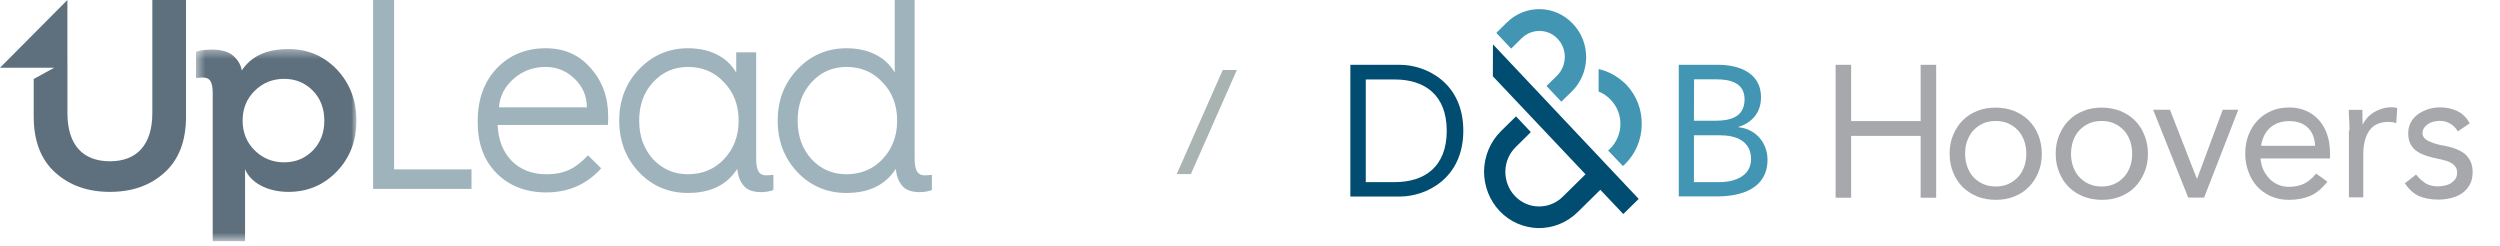 <svg width="274" height="27" viewBox="0 0 274 27" fill="none" xmlns="http://www.w3.org/2000/svg">
<mask id="mask0" mask-type="alpha" maskUnits="userSpaceOnUse" x="21" y="5" width="19" height="22">
<path fill-rule="evenodd" clip-rule="evenodd" d="M21.481 5.374H39.062V26.422H21.481V5.374Z" fill="white"/>
</mask>
<g mask="url(#mask0)">
<path fill-rule="evenodd" clip-rule="evenodd" d="M27.921 9.948C27.037 10.812 26.591 11.91 26.591 13.217C26.591 14.524 27.037 15.622 27.921 16.486C28.778 17.345 29.87 17.791 31.143 17.791C32.416 17.791 33.449 17.345 34.302 16.486C35.134 15.622 35.545 14.524 35.545 13.217C35.545 11.91 35.134 10.812 34.302 9.948C33.449 9.089 32.416 8.643 31.143 8.643C29.87 8.643 28.778 9.089 27.921 9.948ZM26.859 18.535V26.434H23.313V10.248C23.313 8.969 23.019 8.494 22.218 8.494C22.012 8.494 21.745 8.525 21.481 8.553V5.674C21.864 5.526 22.452 5.434 23.22 5.434C24.08 5.434 24.758 5.584 25.291 5.909C25.944 6.356 26.356 6.95 26.503 7.721C27.537 6.148 29.25 5.374 31.616 5.374C33.712 5.374 35.483 6.117 36.936 7.631C38.354 9.15 39.062 10.991 39.062 13.217C39.062 15.444 38.354 17.286 36.936 18.772C35.483 20.285 33.712 21.03 31.616 21.03C29.222 21.03 27.417 19.959 26.859 18.535V18.535Z" fill="#5E707D"/>
</g>
<path fill-rule="evenodd" clip-rule="evenodd" d="M16.696 0V12.385C16.696 15.952 14.924 17.675 12.056 17.675C9.133 17.675 7.39 15.952 7.39 12.385V6.578L7.387 6.58V0L0 7.424H5.941L3.693 8.658V12.772C3.693 15.418 4.464 17.465 6.03 18.891C7.599 20.317 9.603 21.03 12.056 21.03C14.509 21.03 16.491 20.317 18.056 18.891C19.622 17.465 20.389 15.418 20.389 12.772V0H16.696" fill="#5E707D"/>
<path fill-rule="evenodd" clip-rule="evenodd" d="M40.891 20.704V0H43.193V18.564H51.677V20.704H40.891" fill="#9FB3BD"/>
<path fill-rule="evenodd" clip-rule="evenodd" d="M64.321 11.762C64.321 10.544 63.877 9.505 62.991 8.643C62.104 7.78 61.038 7.336 59.799 7.336C58.44 7.336 57.257 7.78 56.282 8.643C55.308 9.505 54.779 10.544 54.688 11.762H64.321ZM52.356 13.278C52.356 10.871 53.065 8.939 54.452 7.484C55.838 6.029 57.641 5.288 59.799 5.288C61.836 5.288 63.463 5.999 64.733 7.455C66.005 8.882 66.655 10.633 66.655 12.744C66.655 13.07 66.655 13.396 66.627 13.694H54.541C54.66 16.99 56.754 19.099 59.857 19.099C61.898 19.099 63.108 18.445 64.44 17.02L65.888 18.445C64.321 20.2 62.309 21.089 59.857 21.089C57.641 21.089 55.809 20.376 54.423 18.981C53.032 17.584 52.356 15.715 52.356 13.396V13.278V13.278Z" fill="#9FB3BD"/>
<path fill-rule="evenodd" clip-rule="evenodd" d="M79.359 17.435C80.423 16.305 80.954 14.913 80.954 13.219C80.954 11.524 80.423 10.13 79.359 9.03C78.323 7.901 76.998 7.337 75.4 7.337C73.865 7.337 72.594 7.901 71.56 9.03C70.556 10.13 70.054 11.524 70.054 13.219C70.054 14.913 70.556 16.305 71.56 17.435C72.594 18.535 73.865 19.098 75.4 19.098C76.998 19.098 78.323 18.535 79.359 17.435ZM80.689 7.961V5.733H82.876V17.346C82.876 18.655 83.17 19.217 83.998 19.217C84.234 19.217 84.499 19.189 84.765 19.158V20.822C84.41 20.971 83.938 21.06 83.378 21.06C82.728 21.06 82.194 20.91 81.81 20.644C81.249 20.199 80.897 19.485 80.806 18.505C79.684 20.258 77.881 21.148 75.4 21.148C73.302 21.148 71.501 20.405 70.054 18.891C68.605 17.376 67.867 15.477 67.867 13.219C67.867 10.96 68.605 9.089 70.054 7.576C71.501 6.06 73.302 5.288 75.4 5.288C78.09 5.288 79.831 6.447 80.689 7.961V7.961Z" fill="#9FB3BD"/>
<path fill-rule="evenodd" clip-rule="evenodd" d="M96.731 17.436C97.795 16.306 98.326 14.913 98.326 13.219C98.326 11.524 97.795 10.13 96.731 9.03C95.694 7.9 94.368 7.336 92.769 7.336C91.234 7.336 89.962 7.9 88.93 9.03C87.925 10.13 87.422 11.524 87.422 13.219C87.422 14.913 87.925 16.306 88.93 17.436C89.962 18.535 91.234 19.098 92.769 19.098C94.368 19.098 95.694 18.535 96.731 17.436ZM98.062 7.961V0H100.246V17.347C100.246 18.655 100.54 19.218 101.368 19.218C101.604 19.218 101.87 19.189 102.135 19.159V20.823C101.781 20.971 101.307 21.06 100.748 21.06C100.099 21.06 99.565 20.911 99.181 20.644C98.621 20.2 98.269 19.485 98.18 18.505C97.058 20.259 95.254 21.148 92.768 21.148C90.671 21.148 88.871 20.405 87.422 18.891C85.974 17.377 85.235 15.477 85.235 13.219C85.235 10.96 85.974 9.089 87.422 7.575C88.871 6.059 90.671 5.288 92.768 5.288C95.461 5.288 97.205 6.447 98.062 7.961V7.961Z" fill="#9FB3BD"/>
<path fill-rule="evenodd" clip-rule="evenodd" d="M130.306 18.752H129.475L134.225 8H135.056L130.306 18.752Z" fill="#A9B4B2" stroke="#A9B4B2" stroke-width="0.656"/>
<path d="M201.184 7.103H202.885V13.272H210.503V7.103H212.204V21.669H210.503V14.892H202.885V21.669H201.184V7.103Z" fill="#A6A8AB"/>
<path d="M213.677 16.849C213.677 16.084 213.804 15.397 214.07 14.788C214.324 14.179 214.667 13.635 215.111 13.194C215.556 12.74 216.089 12.403 216.711 12.157C217.333 11.898 218.006 11.794 218.73 11.794C219.453 11.794 220.126 11.924 220.748 12.157C221.371 12.416 221.904 12.753 222.348 13.194C222.793 13.648 223.148 14.166 223.389 14.788C223.643 15.397 223.783 16.097 223.783 16.849C223.783 17.613 223.656 18.3 223.389 18.909C223.135 19.518 222.793 20.062 222.348 20.503C221.904 20.956 221.371 21.294 220.748 21.54C220.126 21.799 219.453 21.903 218.73 21.903C218.006 21.903 217.333 21.773 216.711 21.54C216.089 21.28 215.556 20.944 215.111 20.503C214.667 20.049 214.312 19.531 214.07 18.909C213.804 18.274 213.677 17.613 213.677 16.849ZM215.378 16.849C215.378 17.354 215.454 17.82 215.607 18.261C215.772 18.702 215.975 19.078 216.279 19.401C216.584 19.725 216.94 19.985 217.346 20.166C217.752 20.348 218.209 20.438 218.73 20.438C219.25 20.438 219.707 20.348 220.114 20.166C220.52 19.985 220.875 19.725 221.18 19.401C221.485 19.078 221.688 18.702 221.853 18.261C222.018 17.82 222.082 17.354 222.082 16.849C222.082 16.343 222.005 15.877 221.853 15.436C221.688 14.995 221.485 14.62 221.18 14.296C220.875 13.972 220.52 13.712 220.114 13.531C219.707 13.35 219.25 13.259 218.73 13.259C218.209 13.259 217.752 13.35 217.346 13.531C216.94 13.712 216.584 13.972 216.279 14.296C215.975 14.62 215.772 14.995 215.607 15.436C215.442 15.877 215.378 16.343 215.378 16.849Z" fill="#A6A8AB"/>
<path d="M225.306 16.849C225.306 16.084 225.433 15.397 225.7 14.788C225.954 14.179 226.297 13.635 226.741 13.194C227.185 12.74 227.719 12.403 228.341 12.157C228.963 11.898 229.636 11.794 230.359 11.794C231.083 11.794 231.756 11.924 232.378 12.157C233 12.416 233.533 12.753 233.978 13.194C234.422 13.648 234.778 14.166 235.019 14.788C235.273 15.397 235.413 16.097 235.413 16.849C235.413 17.613 235.286 18.3 235.019 18.909C234.765 19.518 234.422 20.062 233.978 20.503C233.533 20.956 233 21.294 232.378 21.54C231.756 21.799 231.083 21.903 230.359 21.903C229.636 21.903 228.963 21.773 228.341 21.54C227.719 21.28 227.185 20.944 226.741 20.503C226.297 20.049 225.941 19.531 225.7 18.909C225.433 18.274 225.306 17.613 225.306 16.849ZM226.982 16.849C226.982 17.354 227.058 17.82 227.211 18.261C227.376 18.702 227.579 19.078 227.884 19.401C228.188 19.725 228.544 19.985 228.95 20.166C229.356 20.348 229.814 20.438 230.334 20.438C230.842 20.438 231.312 20.348 231.718 20.166C232.124 19.985 232.48 19.725 232.784 19.401C233.089 19.078 233.292 18.702 233.457 18.261C233.622 17.82 233.686 17.354 233.686 16.849C233.686 16.343 233.61 15.877 233.457 15.436C233.292 14.995 233.089 14.62 232.784 14.296C232.48 13.972 232.124 13.712 231.718 13.531C231.312 13.35 230.855 13.259 230.334 13.259C229.826 13.259 229.356 13.35 228.95 13.531C228.544 13.712 228.188 13.972 227.884 14.296C227.579 14.62 227.376 14.995 227.211 15.436C227.071 15.877 226.982 16.343 226.982 16.849Z" fill="#A6A8AB"/>
<path d="M241.57 21.656H239.831L235.984 12.028H237.825L240.77 19.57H240.808L243.614 12.028H245.316L241.57 21.656Z" fill="#A6A8AB"/>
<path d="M255.079 19.907C254.507 20.645 253.885 21.177 253.212 21.462C252.539 21.747 251.765 21.903 250.876 21.903C250.127 21.903 249.48 21.773 248.87 21.501C248.286 21.229 247.766 20.866 247.359 20.412C246.953 19.959 246.636 19.414 246.42 18.805C246.191 18.196 246.077 17.522 246.077 16.836C246.077 16.097 246.204 15.41 246.433 14.788C246.687 14.179 247.017 13.635 247.448 13.181C247.88 12.727 248.388 12.391 248.972 12.144C249.556 11.885 250.216 11.781 250.902 11.781C251.562 11.781 252.159 11.885 252.705 12.131C253.25 12.365 253.733 12.689 254.126 13.129C254.52 13.57 254.837 14.088 255.053 14.723C255.269 15.358 255.371 16.058 255.371 16.861V17.367H247.753C247.791 17.782 247.88 18.183 248.032 18.546C248.197 18.922 248.426 19.246 248.693 19.544C248.959 19.842 249.277 20.049 249.632 20.218C249.988 20.386 250.394 20.477 250.825 20.477C251.511 20.477 252.082 20.348 252.565 20.114C253.047 19.855 253.454 19.505 253.847 19.026L255.079 19.907ZM253.733 15.98C253.695 15.151 253.454 14.503 252.958 14.011C252.463 13.518 251.765 13.272 250.902 13.272C250.038 13.272 249.327 13.531 248.794 14.011C248.261 14.49 247.931 15.164 247.817 15.98H253.733Z" fill="#A6A8AB"/>
<path d="M257.504 14.322C257.504 13.881 257.491 13.466 257.466 13.09C257.428 12.715 257.428 12.352 257.428 12.041H258.913C258.913 12.3 258.913 12.559 258.926 12.818C258.939 13.077 258.939 13.337 258.939 13.609H258.977C259.078 13.376 259.243 13.155 259.434 12.922C259.624 12.702 259.865 12.507 260.119 12.339C260.386 12.17 260.691 12.028 261.021 11.924C261.364 11.82 261.706 11.756 262.1 11.756C262.201 11.756 262.316 11.756 262.417 11.769C262.519 11.781 262.633 11.807 262.735 11.859L262.633 13.492C262.367 13.401 262.087 13.363 261.783 13.363C260.805 13.363 260.119 13.687 259.675 14.322C259.231 14.957 259.015 15.838 259.015 16.939V21.631H257.44V14.309H257.504V14.322Z" fill="#A6A8AB"/>
<path d="M264.804 19.129C265.109 19.531 265.464 19.829 265.82 20.075C266.188 20.309 266.658 20.425 267.216 20.425C267.47 20.425 267.699 20.386 267.965 20.334C268.219 20.283 268.448 20.192 268.638 20.062C268.829 19.933 268.994 19.79 269.121 19.596C269.248 19.414 269.298 19.181 269.298 18.922C269.298 18.663 269.248 18.456 269.121 18.287C269.019 18.119 268.854 17.976 268.664 17.872C268.473 17.769 268.257 17.652 268.029 17.6C267.775 17.522 267.534 17.471 267.28 17.419C266.835 17.328 266.416 17.224 265.997 17.095C265.591 16.965 265.236 16.81 264.931 16.602C264.626 16.408 264.385 16.149 264.207 15.825C264.03 15.514 263.941 15.099 263.941 14.607C263.941 14.14 264.042 13.725 264.245 13.376C264.436 13.013 264.728 12.727 265.045 12.494C265.388 12.261 265.756 12.08 266.175 11.95C266.607 11.82 267.026 11.769 267.47 11.769C268.143 11.769 268.765 11.911 269.337 12.183C269.908 12.455 270.352 12.909 270.682 13.518L269.375 14.399C269.184 14.049 268.918 13.79 268.575 13.57C268.232 13.35 267.851 13.246 267.369 13.246C267.153 13.246 266.937 13.285 266.708 13.337C266.48 13.388 266.277 13.479 266.112 13.596C265.947 13.712 265.794 13.855 265.68 14.011C265.579 14.179 265.502 14.373 265.502 14.594C265.502 14.788 265.578 14.97 265.693 15.112C265.82 15.255 265.997 15.384 266.226 15.488C266.455 15.591 266.708 15.682 266.988 15.773C267.267 15.864 267.572 15.915 267.889 15.967C268.295 16.058 268.702 16.149 269.083 16.291C269.451 16.421 269.794 16.602 270.073 16.81C270.352 17.03 270.568 17.302 270.746 17.639C270.911 17.963 271 18.378 271 18.857C271 19.401 270.898 19.868 270.682 20.244C270.467 20.62 270.187 20.944 269.832 21.19C269.476 21.423 269.07 21.605 268.626 21.708C268.181 21.812 267.724 21.877 267.242 21.877C266.442 21.877 265.731 21.747 265.147 21.501C264.563 21.242 264.03 20.775 263.573 20.088L264.804 19.129Z" fill="#A6A8AB"/>
<path d="M148 7.103H153.447C156.227 7.103 160.379 9.008 160.379 14.322C160.379 19.635 156.214 21.54 153.447 21.54H148V7.103ZM149.689 19.959H152.875C156.113 19.959 158.563 18.3 158.563 14.335C158.563 10.369 156.1 8.71 152.875 8.71H149.689V19.959Z" fill="#004D71"/>
<path d="M183.981 7.103H188.31C190.646 7.103 193.008 8.01 193.008 10.654C193.008 12.313 192.055 13.44 190.532 13.907V13.946C192.36 14.114 193.719 15.591 193.719 17.497C193.719 20.684 190.824 21.527 188.209 21.527H183.993V7.103H183.981ZM185.657 13.233H187.98C189.554 13.233 191.205 12.883 191.205 10.887C191.205 9.112 189.681 8.697 188.17 8.697H185.669L185.657 13.233ZM185.657 19.959H188.501C190.126 19.959 191.916 19.285 191.916 17.445C191.916 15.423 190.227 14.827 188.526 14.827H185.657V19.959Z" fill="#4296B4"/>
<path d="M163.629 4.861L179.601 21.799L177.912 23.458L175.398 20.801L172.897 23.263C171.729 24.404 170.206 25.013 168.593 25C166.981 24.961 165.47 24.3 164.353 23.121C163.235 21.928 162.639 20.373 162.651 18.728C162.689 17.082 163.337 15.54 164.492 14.386L166.155 12.753L167.781 14.477L166.117 16.123C165.406 16.823 165 17.769 164.987 18.779C164.975 19.79 165.343 20.749 166.028 21.475C166.714 22.201 167.641 22.615 168.631 22.628C169.621 22.641 170.561 22.265 171.272 21.566L173.773 19.103L163.616 8.36L163.629 4.861Z" fill="#004D71"/>
<path d="M175.208 7.57V10.032C175.716 10.226 176.147 10.537 176.554 10.952C177.239 11.678 177.62 12.637 177.595 13.648C177.582 14.659 177.163 15.604 176.465 16.304L176.249 16.499L177.874 18.196L178.09 18.002C179.258 16.861 179.918 15.306 179.931 13.661C179.969 12.015 179.359 10.447 178.229 9.267C177.379 8.425 176.338 7.816 175.208 7.57Z" fill="#4296B4"/>
<path d="M165.152 2.464L163.997 3.604L165.622 5.328L166.778 4.187C167.895 3.099 169.672 3.125 170.726 4.265C171.792 5.393 171.754 7.194 170.65 8.295L169.494 9.423L171.12 11.146L172.275 10.019C174.319 8.01 174.37 4.706 172.402 2.619C170.434 0.52 167.196 0.455 165.152 2.464Z" fill="#4296B4"/>
</svg>
